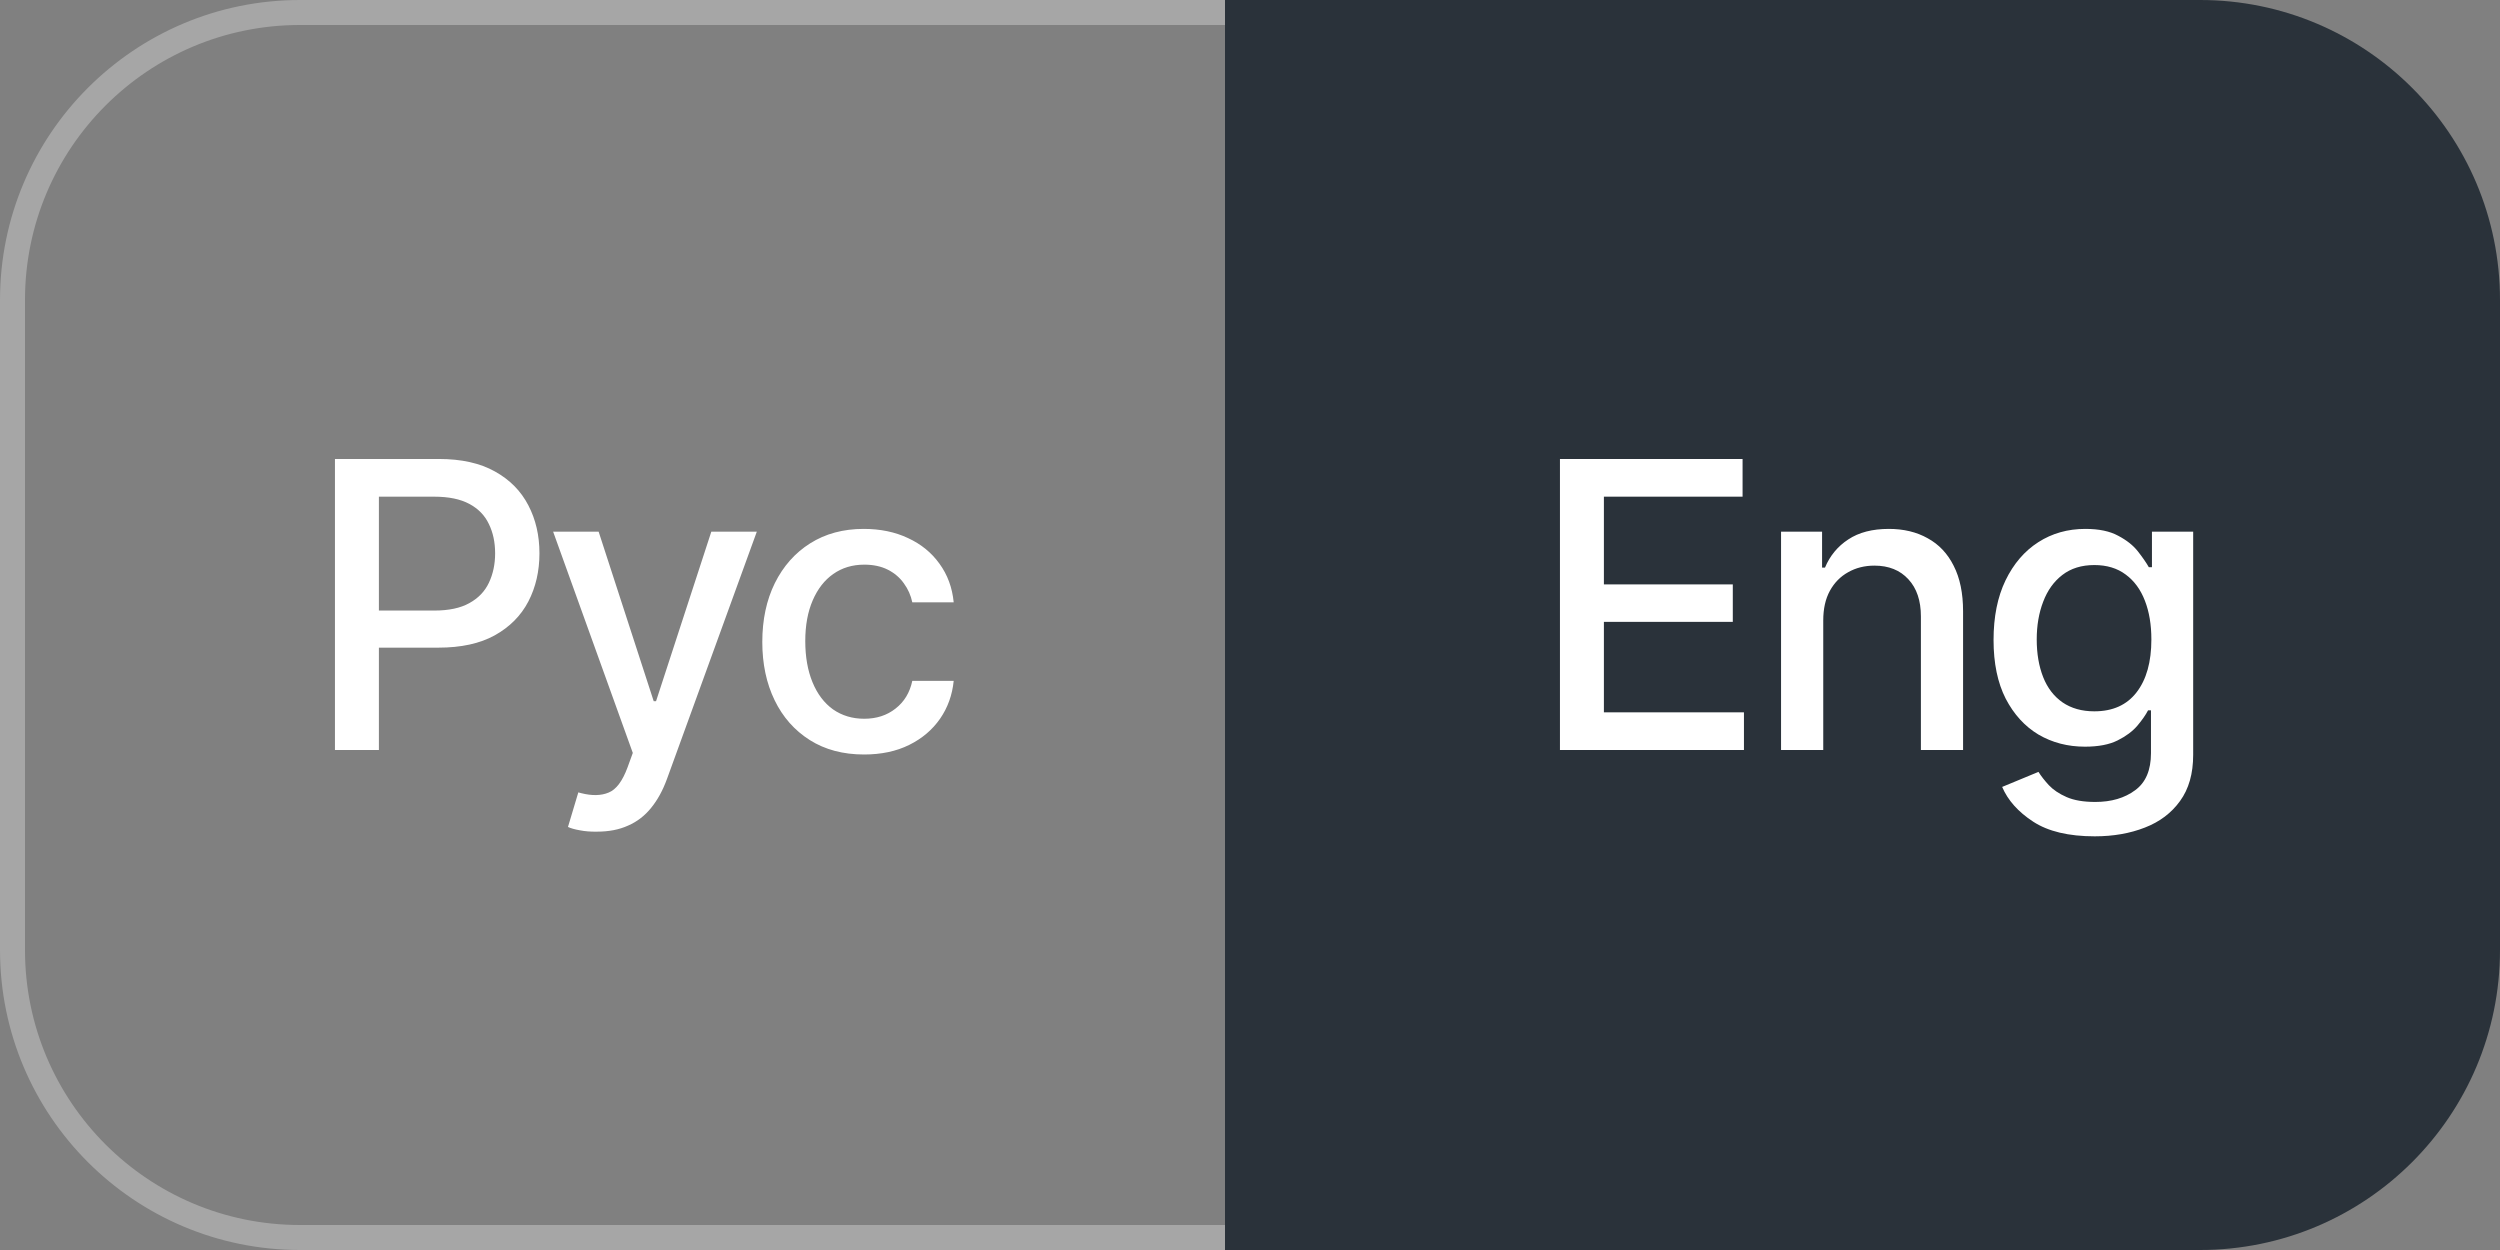 <?xml version="1.0" encoding="UTF-8"?> <svg xmlns="http://www.w3.org/2000/svg" width="100" height="50" viewBox="0 0 100 50" fill="none"><rect x="0" y="0" width="100" height="50" fill="#808080" stroke="none"/><path d="M49.5 0.5H12C5.649 0.5 0.5 5.649 0.5 12V38C0.5 44.351 5.649 49.5 12 49.5H49.5V0.5Z" stroke="white" stroke-opacity="0.3"></path><path d="M49 0H88C94.627 0 100 5.373 100 12V38C100 44.627 94.627 50 88 50H49V0Z" fill="#2A323A"></path><path d="M13.398 30V18.359H17.555C18.456 18.359 19.203 18.526 19.797 18.859C20.391 19.188 20.836 19.638 21.133 20.211C21.43 20.779 21.578 21.419 21.578 22.133C21.578 22.846 21.43 23.49 21.133 24.062C20.836 24.63 20.388 25.081 19.789 25.414C19.195 25.742 18.445 25.906 17.539 25.906H14.695V24.422H17.375C17.953 24.422 18.419 24.323 18.773 24.125C19.133 23.927 19.393 23.656 19.555 23.312C19.721 22.963 19.805 22.57 19.805 22.133C19.805 21.69 19.721 21.299 19.555 20.961C19.393 20.617 19.133 20.349 18.773 20.156C18.414 19.963 17.945 19.867 17.367 19.867H15.156V30H13.398ZM23.883 33.266C23.628 33.271 23.396 33.253 23.188 33.211C22.984 33.175 22.828 33.13 22.719 33.078L23.133 31.695L23.25 31.727C23.682 31.836 24.047 31.828 24.344 31.703C24.646 31.583 24.898 31.247 25.102 30.695L25.312 30.117L22.125 21.266H23.945L26.148 28.047H26.242L28.453 21.266H30.273L26.68 31.156C26.513 31.615 26.302 32 26.047 32.312C25.792 32.63 25.484 32.867 25.125 33.023C24.771 33.185 24.357 33.266 23.883 33.266ZM34.562 30.18C33.724 30.18 33 29.987 32.391 29.602C31.781 29.216 31.312 28.685 30.984 28.008C30.656 27.331 30.492 26.555 30.492 25.68C30.492 24.789 30.659 24.005 30.992 23.328C31.331 22.646 31.802 22.115 32.406 21.734C33.016 21.349 33.729 21.156 34.547 21.156C35.214 21.156 35.805 21.279 36.32 21.523C36.841 21.763 37.26 22.104 37.578 22.547C37.901 22.99 38.091 23.505 38.148 24.094H36.492C36.435 23.818 36.323 23.565 36.156 23.336C35.995 23.107 35.781 22.924 35.516 22.789C35.25 22.654 34.935 22.586 34.57 22.586C34.096 22.586 33.682 22.711 33.328 22.961C32.979 23.206 32.706 23.557 32.508 24.016C32.31 24.474 32.211 25.016 32.211 25.641C32.211 26.271 32.307 26.82 32.5 27.289C32.693 27.758 32.966 28.12 33.32 28.375C33.68 28.625 34.096 28.75 34.57 28.75C35.06 28.75 35.477 28.615 35.82 28.344C36.169 28.073 36.393 27.703 36.492 27.234H38.148C38.091 27.802 37.909 28.307 37.602 28.75C37.294 29.193 36.883 29.542 36.367 29.797C35.852 30.052 35.25 30.18 34.562 30.18Z" fill="white"></path><path d="M62.398 30V18.359H69.703V19.867H64.156V23.375H69.312V24.875H64.156V28.492H69.758V30H62.398ZM72.93 24.82V30H71.242V21.266H72.883V22.703H73C73.198 22.229 73.508 21.854 73.93 21.578C74.352 21.297 74.893 21.156 75.555 21.156C76.148 21.156 76.667 21.281 77.109 21.531C77.557 21.776 77.904 22.143 78.148 22.633C78.398 23.122 78.523 23.729 78.523 24.453V30H76.836V24.656C76.836 24.026 76.669 23.531 76.336 23.172C76.003 22.807 75.549 22.625 74.977 22.625C74.586 22.625 74.234 22.713 73.922 22.891C73.615 23.062 73.372 23.31 73.195 23.633C73.018 23.956 72.93 24.352 72.93 24.82ZM83.789 33.453C82.747 33.453 81.927 33.258 81.328 32.867C80.729 32.477 80.315 32.013 80.086 31.477L81.539 30.875C81.643 31.042 81.781 31.219 81.953 31.406C82.13 31.594 82.367 31.753 82.664 31.883C82.961 32.013 83.344 32.078 83.812 32.078C84.453 32.078 84.984 31.922 85.406 31.609C85.828 31.302 86.039 30.807 86.039 30.125V28.414H85.922C85.828 28.596 85.685 28.802 85.492 29.031C85.299 29.255 85.037 29.451 84.703 29.617C84.37 29.784 83.935 29.867 83.398 29.867C82.711 29.867 82.091 29.706 81.539 29.383C80.992 29.055 80.555 28.576 80.227 27.945C79.904 27.31 79.742 26.529 79.742 25.602C79.742 24.674 79.901 23.88 80.219 23.219C80.542 22.552 80.979 22.042 81.531 21.688C82.083 21.333 82.711 21.156 83.414 21.156C83.956 21.156 84.393 21.247 84.727 21.43C85.065 21.607 85.328 21.815 85.516 22.055C85.703 22.294 85.849 22.505 85.953 22.688H86.078V21.266H87.727V30.195C87.727 30.945 87.552 31.56 87.203 32.039C86.859 32.518 86.391 32.872 85.797 33.102C85.203 33.336 84.534 33.453 83.789 33.453ZM83.773 28.453C84.508 28.453 85.07 28.201 85.461 27.695C85.857 27.185 86.055 26.479 86.055 25.578C86.055 24.99 85.969 24.474 85.797 24.031C85.625 23.583 85.37 23.234 85.031 22.984C84.693 22.729 84.273 22.602 83.773 22.602C83.263 22.602 82.836 22.734 82.492 23C82.154 23.26 81.898 23.617 81.727 24.07C81.555 24.518 81.469 25.021 81.469 25.578C81.469 26.146 81.555 26.648 81.727 27.086C81.898 27.518 82.156 27.854 82.5 28.094C82.849 28.333 83.273 28.453 83.773 28.453Z" fill="white"></path></svg> 